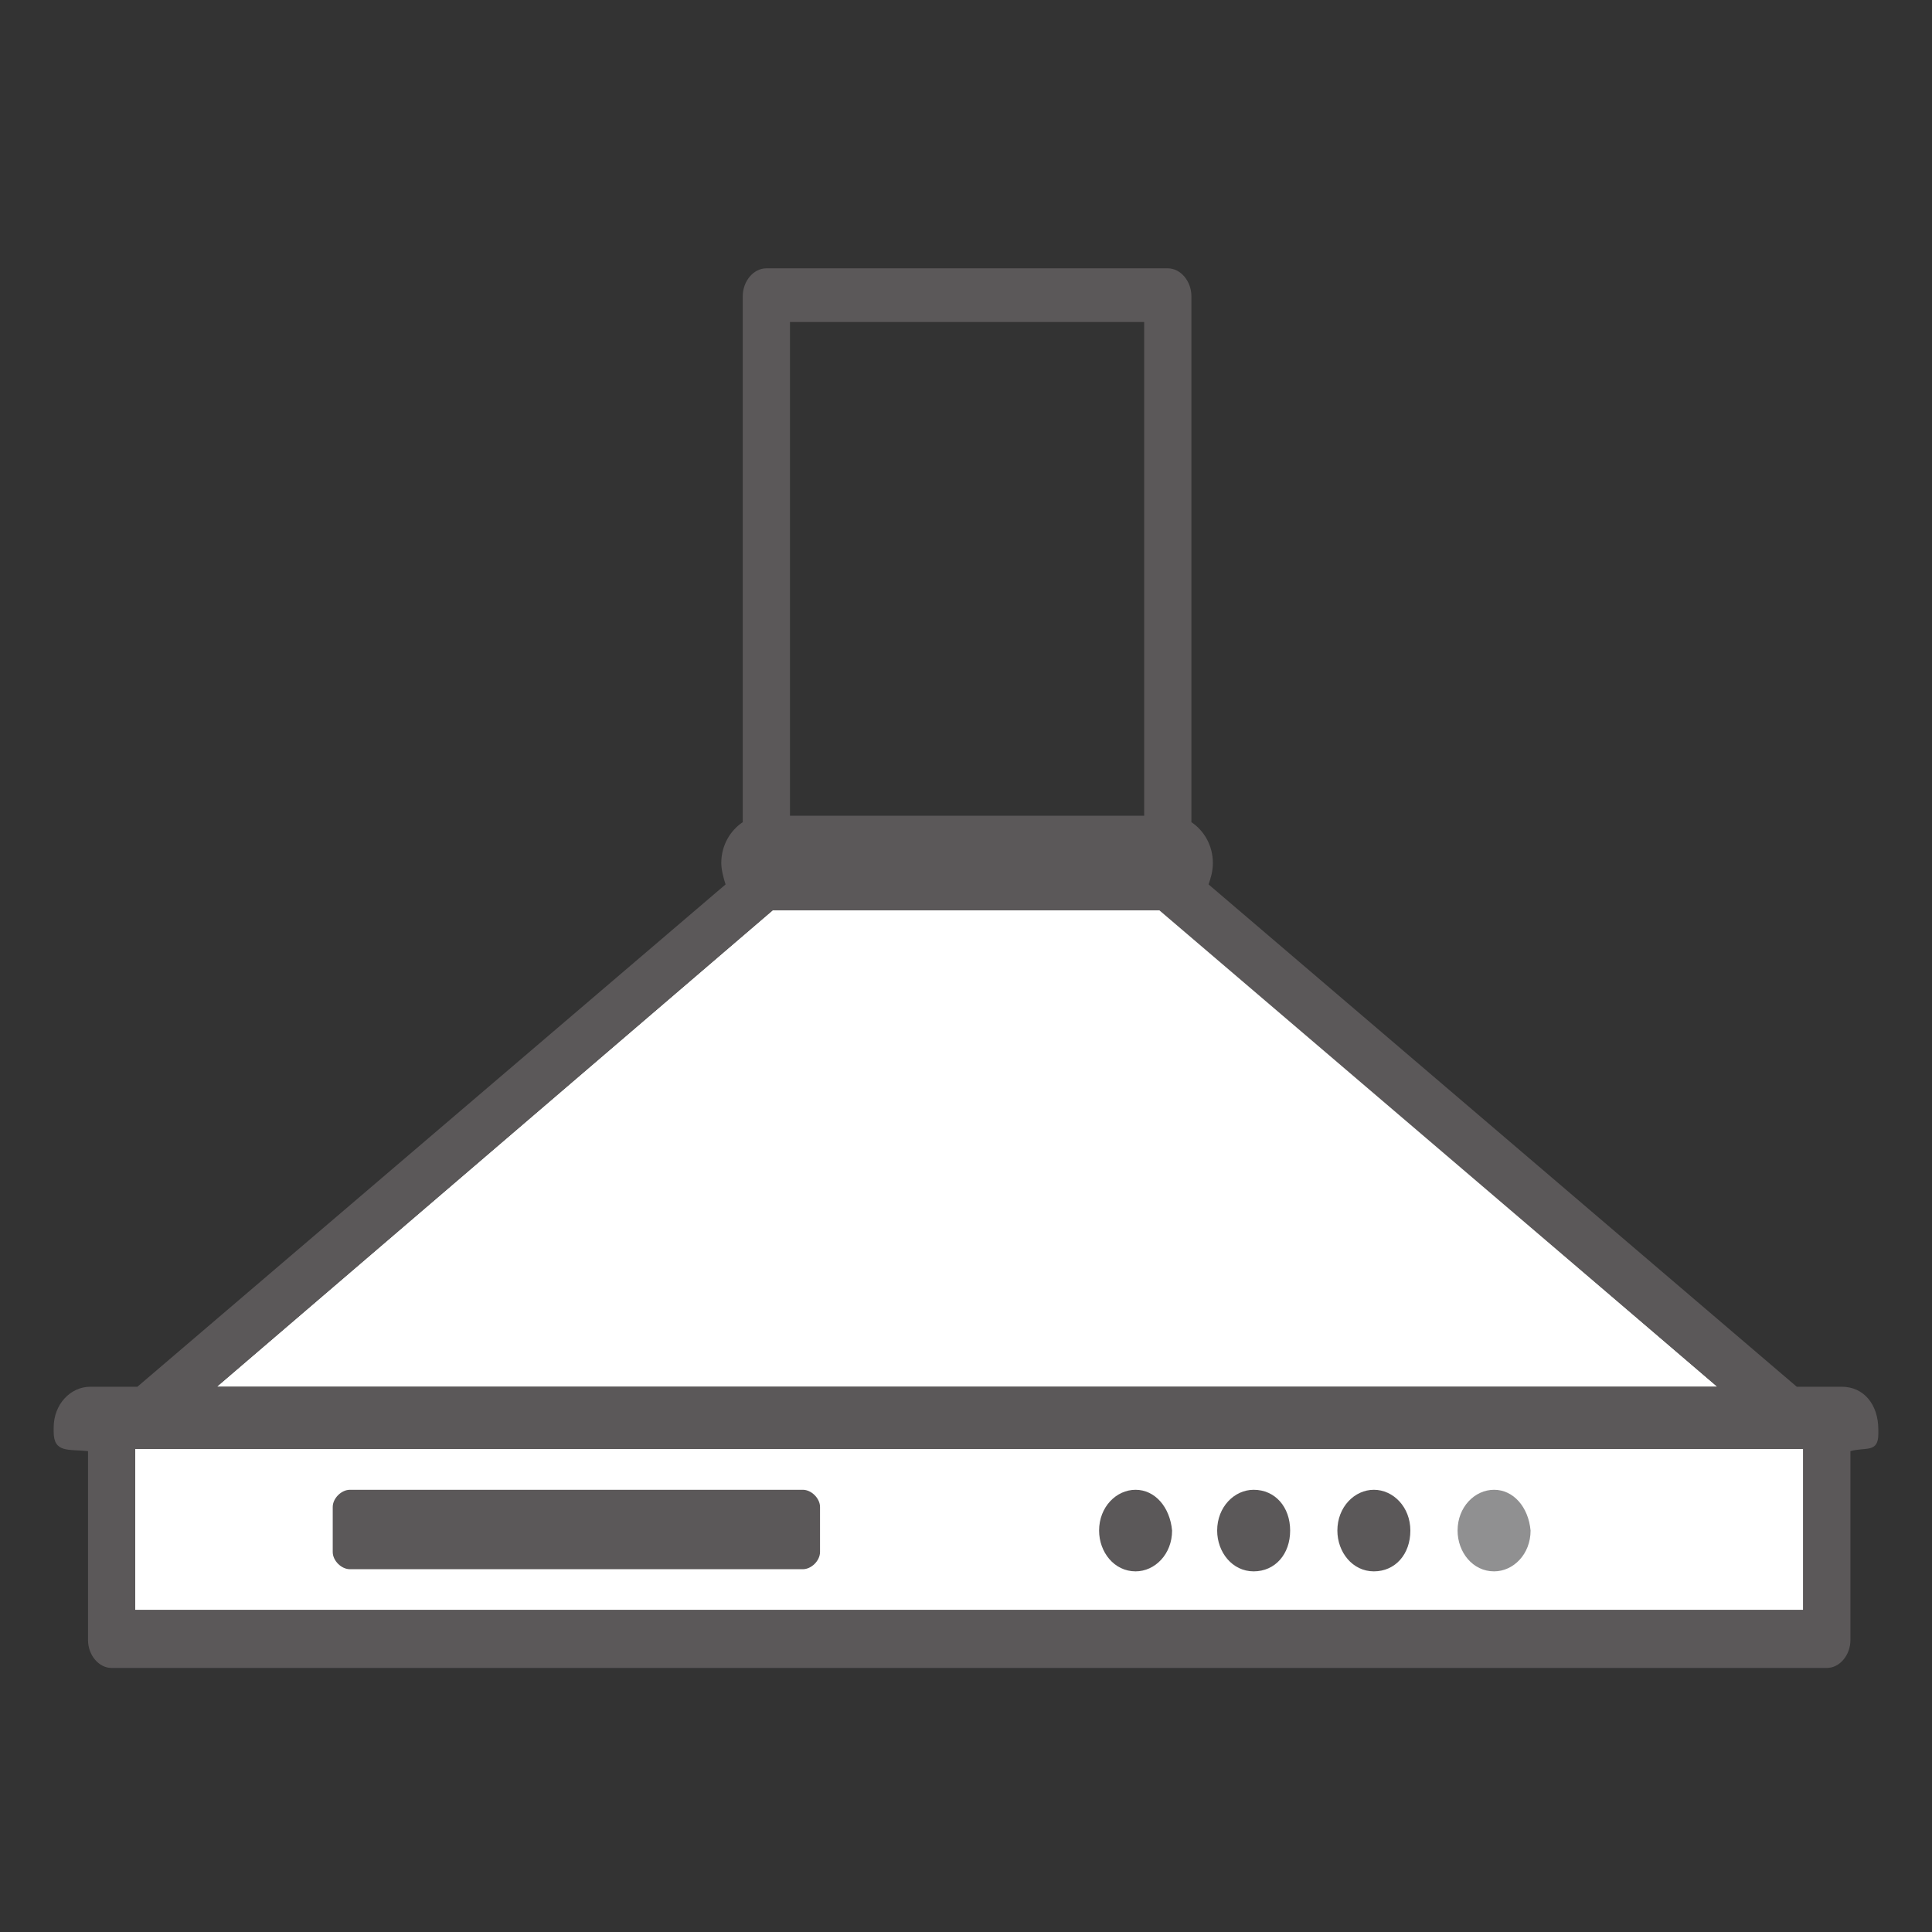 <?xml version="1.0" encoding="utf-8"?>
<!-- Generator: Adobe Illustrator 23.0.4, SVG Export Plug-In . SVG Version: 6.00 Build 0)  -->
<svg version="1.1" id="Capa_1" xmlns="http://www.w3.org/2000/svg" xmlns:xlink="http://www.w3.org/1999/xlink" x="0px" y="0px"
	 viewBox="0 0 90 90" style="enable-background:new 0 0 90 90;" xml:space="preserve">
<rect x="0" y="0" width="90" height="90" fill="#333333" stroke="none"/>
<style type="text/css">
	.st0{fill:#5B5859;}
	.st1{fill:none;}
	.st2{fill:#FFFFFF;}
	.st3{fill:#909091;}
</style>
<g>
	<g>
		<rect x="6.3" y="67.5" class="st1" width="77.7" height="7.5"/>
		<polygon class="st2" points="54.1,42.4 36,42.4 10.1,64.6 80,64.6 		"/>
		<polygon class="st0" points="36,42.4 10.1,64.6 36,42.4 		"/>
		<rect x="36.8" y="15" class="st1" width="16.5" height="23"/>
		<path class="st0" d="M84,75H6.3v-7.5l77.7,0V75z"/>
	</g>
	<g>
		<polygon class="st1" points="54.1,42.4 36,42.4 36,42.4 10.1,64.6 80,64.6 		"/>
		<rect x="36.8" y="15" class="st1" width="16.5" height="23"/>
		<g>
			<polygon class="st1" points="54.1,42.4 36,42.4 36,42.4 10.1,64.6 80,64.6 			"/>
			<rect x="36.8" y="15" class="st1" width="16.5" height="23"/>
			<g>
				<polygon class="st1" points="54.1,42.4 36,42.4 36,42.4 10.1,64.6 80,64.6 				"/>
				<rect x="36.8" y="15" class="st1" width="16.5" height="23"/>
				<rect x="6.3" y="67.5" class="st2" width="77.7" height="7.5"/>
				<path class="st0" d="M85.8,64.6h-2.1L56.3,41.2c0.1-0.3,0.2-0.6,0.2-1c0-0.8-0.4-1.5-1-1.9V13.8c0-0.7-0.5-1.3-1.1-1.3H35.7
					c-0.6,0-1.1,0.6-1.1,1.3v24.5c-0.6,0.4-1,1.1-1,1.9c0,0.3,0.1,0.7,0.2,1L6.4,64.6H4.2c-0.9,0-1.7,0.8-1.7,1.9v0.2
					c0,1,0.7,0.8,1.6,0.9v8.8c0,0.7,0.5,1.3,1.1,1.3h79.9c0.6,0,1.1-0.6,1.1-1.3v-8.8c0.7-0.2,1.3,0.1,1.3-0.8v-0.2
					C87.5,65.4,86.8,64.6,85.8,64.6z M84,75H6.3v-7.5h38.3c0,0,0,0,0.1,0H84V75z M36.8,15h16.5v23H36.8V15z M36,42.4L36,42.4h18
					L80,64.6H10.1L36,42.4z"/>
			</g>
		</g>
	</g>
	<g>
		<g>
			<path class="st0" d="M52.9,69.4c-0.9,0-1.7,0.8-1.7,1.9c0,1,0.7,1.9,1.7,1.9c0.9,0,1.7-0.8,1.7-1.9
				C54.5,70.2,53.8,69.4,52.9,69.4z"/>
		</g>
		<g>
			<path class="st0" d="M58.4,69.4c-0.9,0-1.7,0.8-1.7,1.9c0,1,0.7,1.9,1.7,1.9s1.7-0.8,1.7-1.9C60.1,70.2,59.4,69.4,58.4,69.4z"/>
		</g>
		<g>
			<path class="st0" d="M64,69.4c-0.9,0-1.7,0.8-1.7,1.9c0,1,0.7,1.9,1.7,1.9s1.7-0.8,1.7-1.9C65.7,70.2,64.9,69.4,64,69.4z"/>
		</g>
		<g>
			<path class="st3" d="M69.6,69.4c-0.9,0-1.7,0.8-1.7,1.9c0,1,0.7,1.9,1.7,1.9c0.9,0,1.7-0.8,1.7-1.9
				C71.2,70.2,70.5,69.4,69.6,69.4z"/>
		</g>
		<g>
			<path class="st0" d="M37.4,73.1H16.3c-0.4,0-0.8-0.4-0.8-0.8v-2.1c0-0.4,0.4-0.8,0.8-0.8h21.1c0.4,0,0.8,0.4,0.8,0.8v2.1
				C38.2,72.7,37.8,73.1,37.4,73.1z"/>
		</g>
	</g>
</g>
</svg>
